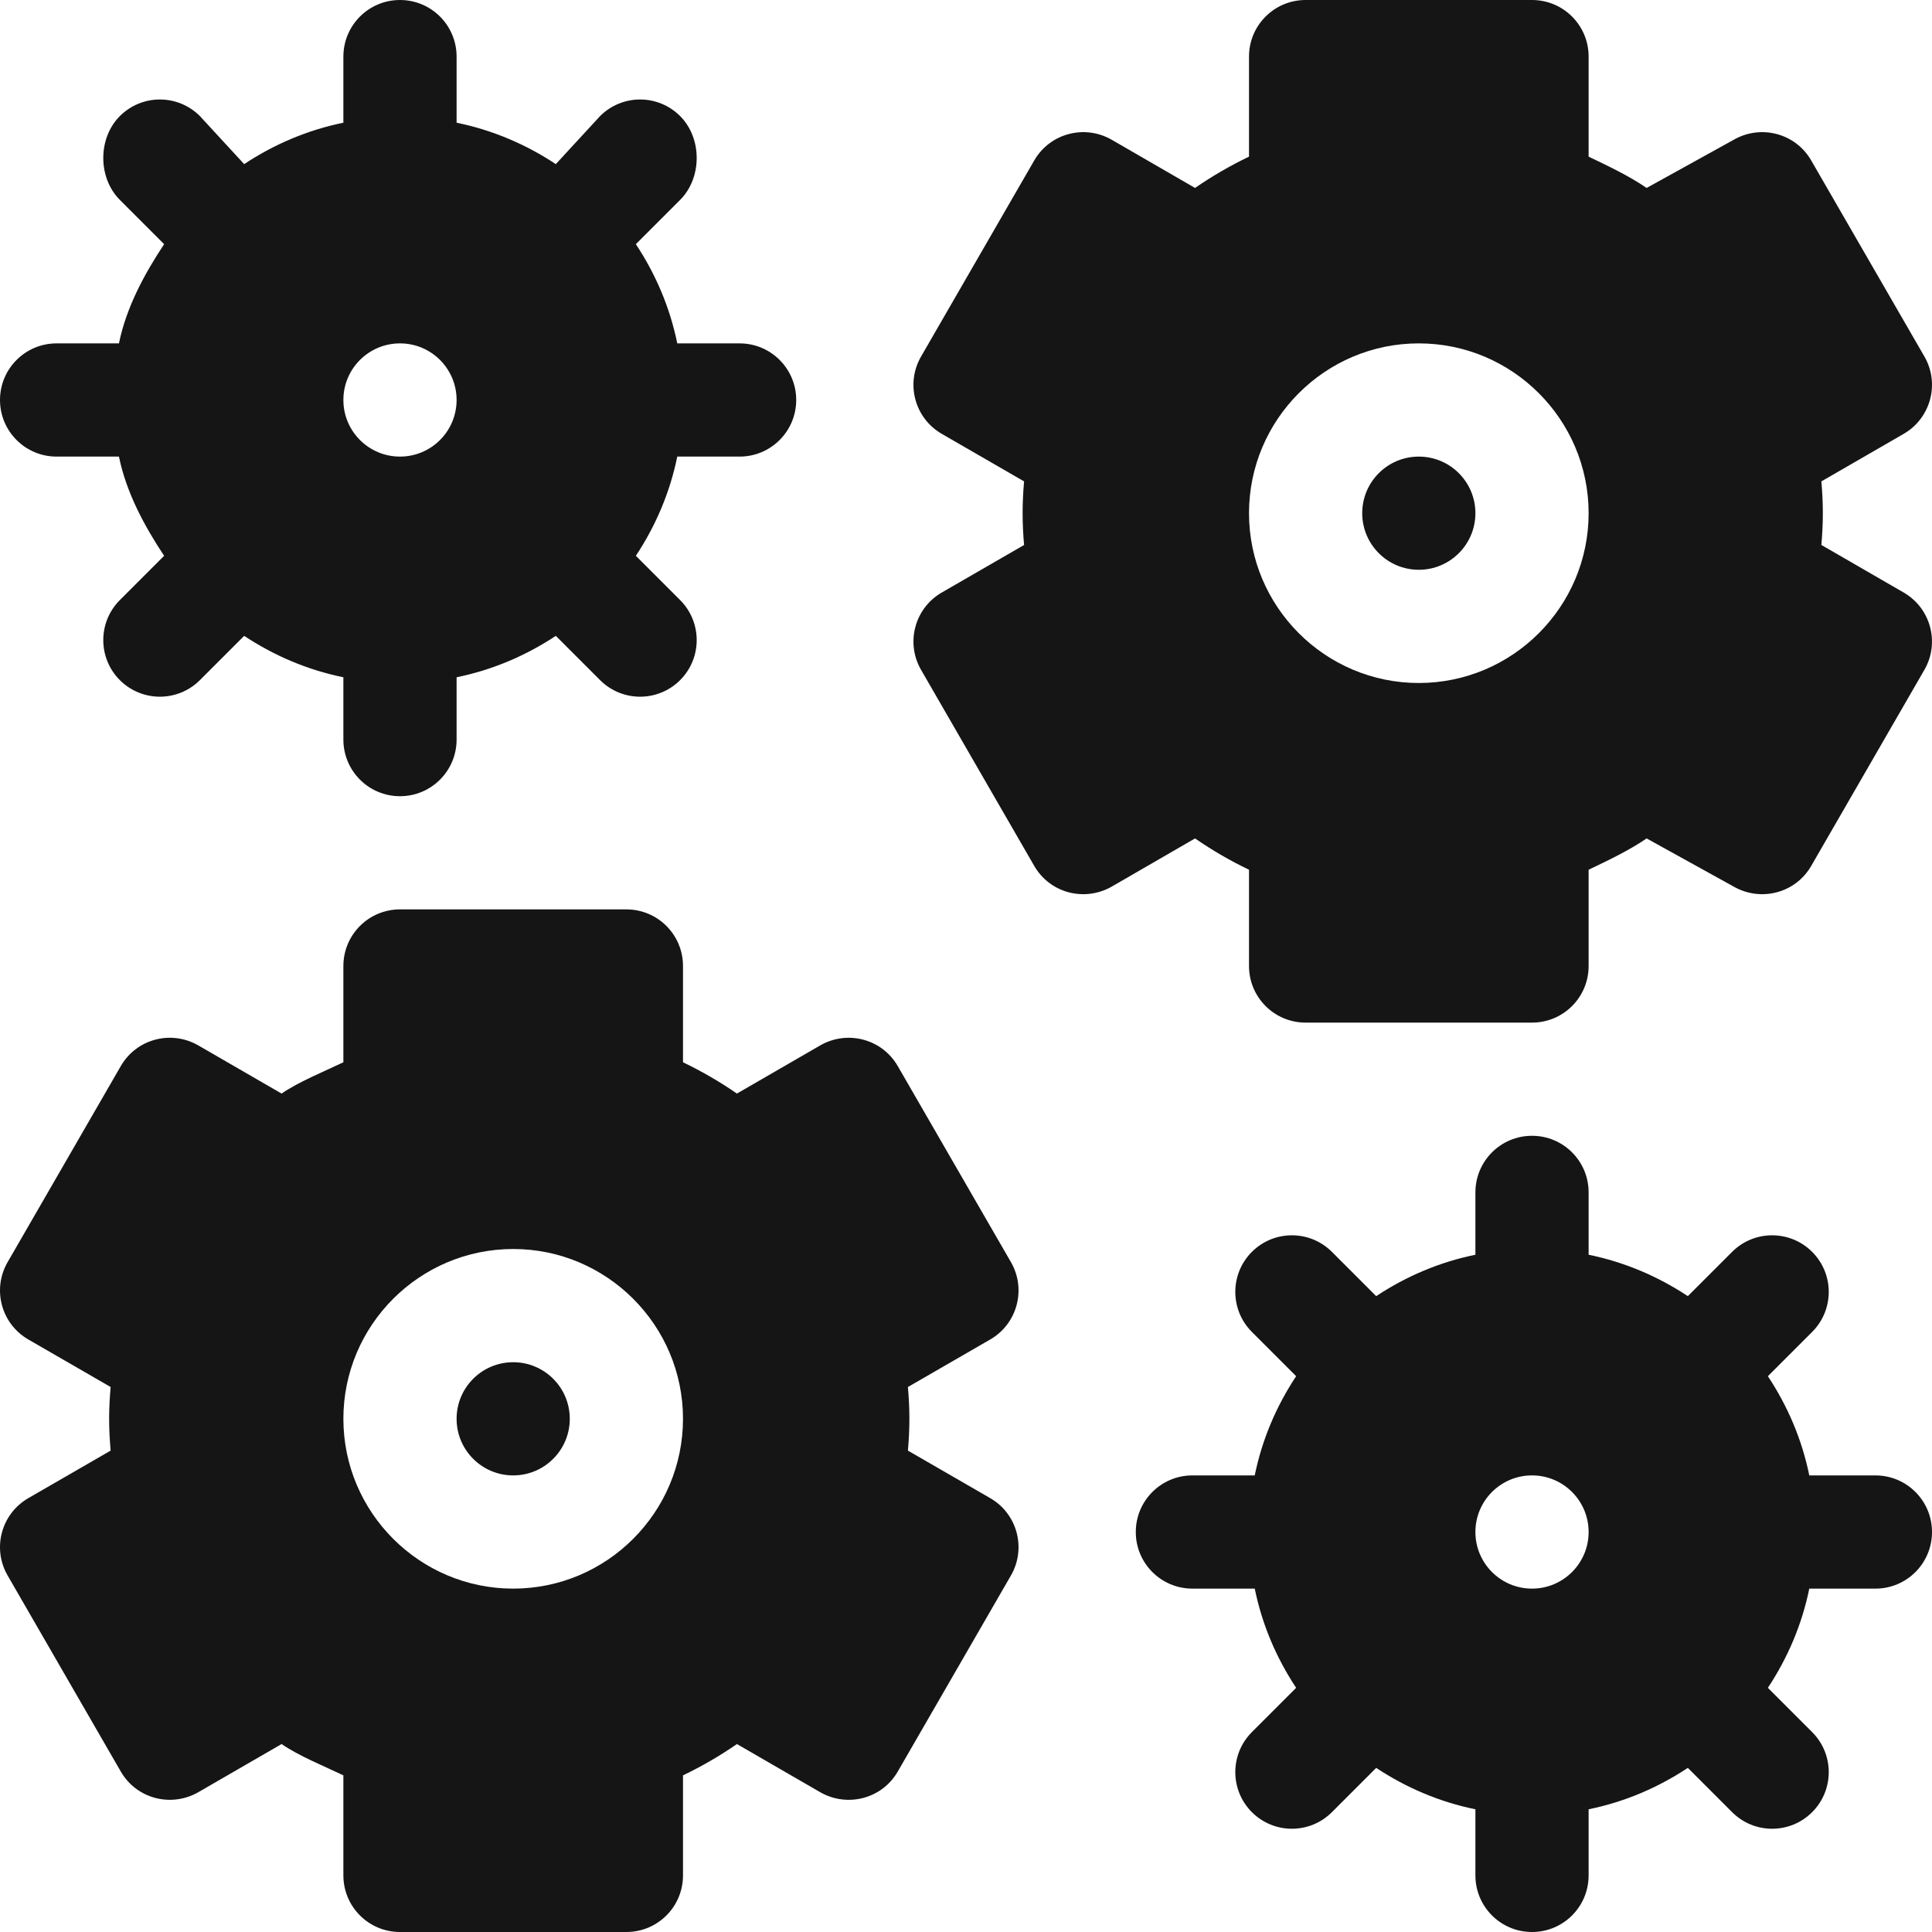 <svg width="60" height="60" viewBox="0 0 60 60" fill="none" xmlns="http://www.w3.org/2000/svg">
<path d="M15.938 45.82C16.908 45.82 17.695 45.033 17.695 44.062C17.695 43.092 16.908 42.305 15.938 42.305C14.967 42.305 14.18 43.092 14.18 44.062C14.18 45.033 14.967 45.82 15.938 45.82Z" fill="#151515"/>
<path d="M25.478 32.463L22.886 33.962C22.352 33.593 21.793 33.269 21.211 32.99V30C21.211 29.028 20.425 28.242 19.453 28.242H12.422C11.45 28.242 10.664 29.028 10.664 30V32.99C10.082 33.269 9.279 33.593 8.745 33.962L6.153 32.463C5.311 31.982 4.239 32.264 3.752 33.107L0.236 39.198C-0.25 40.039 0.039 41.114 0.88 41.599L3.436 43.075C3.407 43.4 3.389 43.73 3.389 44.063C3.389 44.396 3.407 44.725 3.436 45.05L0.88 46.526C0.039 47.012 -0.25 48.086 0.236 48.927L3.752 55.018C4.244 55.868 5.317 56.136 6.153 55.662L8.745 54.163C9.279 54.532 10.082 54.857 10.664 55.135V58.242C10.664 59.214 11.45 60 12.422 60H19.453C20.425 60 21.211 59.214 21.211 58.242V55.135C21.793 54.856 22.352 54.532 22.886 54.163L25.478 55.662C26.316 56.137 27.389 55.867 27.88 55.018L31.396 48.927C31.881 48.086 31.593 47.011 30.752 46.526L28.196 45.05C28.225 44.725 28.242 44.395 28.242 44.062C28.242 43.729 28.225 43.4 28.196 43.075L30.752 41.599C31.593 41.113 31.881 40.039 31.396 39.197L27.88 33.107C27.388 32.258 26.313 31.986 25.478 32.463ZM15.938 49.336C13.03 49.336 10.664 46.97 10.664 44.062C10.664 41.155 13.03 38.789 15.938 38.789C18.845 38.789 21.211 41.155 21.211 44.062C21.211 46.97 18.845 49.336 15.938 49.336Z" fill="#151515"/>
<path d="M1.758 10.664C0.786 10.664 0 11.45 0 12.422C0 13.393 0.786 14.18 1.758 14.18H3.694C3.922 15.3 4.486 16.339 5.097 17.261L3.722 18.636C3.036 19.323 3.036 20.435 3.722 21.122C4.409 21.808 5.521 21.808 6.208 21.122L7.583 19.747C8.505 20.358 9.544 20.805 10.664 21.033V22.969C10.664 23.94 11.45 24.727 12.422 24.727C13.393 24.727 14.18 23.94 14.18 22.969V21.033C15.3 20.805 16.339 20.358 17.261 19.747L18.636 21.122C19.323 21.808 20.435 21.808 21.122 21.122C21.808 20.435 21.808 19.323 21.122 18.636L19.747 17.261C20.358 16.339 20.805 15.3 21.033 14.18H22.969C23.94 14.18 24.727 13.393 24.727 12.422C24.727 11.45 23.94 10.664 22.969 10.664H21.033C20.805 9.544 20.358 8.505 19.747 7.583L21.122 6.208C21.808 5.521 21.808 4.292 21.122 3.605C20.435 2.918 19.323 2.918 18.636 3.605L17.261 5.097C16.339 4.486 15.3 4.039 14.18 3.811V1.758C14.18 0.786 13.393 0 12.422 0C11.45 0 10.664 0.786 10.664 1.758V3.811C9.544 4.039 8.505 4.486 7.583 5.097L6.208 3.605C5.521 2.918 4.409 2.918 3.722 3.605C3.036 4.292 3.036 5.521 3.722 6.208L5.097 7.583C4.486 8.505 3.922 9.544 3.694 10.664H1.758ZM12.422 10.664C13.393 10.664 14.18 11.451 14.18 12.422C14.18 13.393 13.393 14.18 12.422 14.18C11.451 14.18 10.664 13.393 10.664 12.422C10.664 11.451 11.451 10.664 12.422 10.664Z" fill="#151515"/>
<path d="M58.242 45.82H56.189C55.961 44.7 55.514 43.661 54.903 42.739L56.278 41.364C56.965 40.677 56.965 39.565 56.278 38.878C55.591 38.192 54.479 38.192 53.792 38.878L52.417 40.253C51.495 39.642 50.456 39.195 49.336 38.967V37.031C49.336 36.06 48.55 35.273 47.578 35.273C46.606 35.273 45.82 36.06 45.82 37.031V38.967C44.7 39.195 43.661 39.642 42.739 40.253L41.364 38.878C40.677 38.192 39.565 38.192 38.878 38.878C38.192 39.565 38.192 40.677 38.878 41.364L40.253 42.739C39.642 43.661 39.195 44.7 38.967 45.82H37.031C36.06 45.82 35.273 46.606 35.273 47.578C35.273 48.55 36.06 49.336 37.031 49.336H38.967C39.195 50.456 39.642 51.495 40.253 52.417L38.878 53.792C38.192 54.479 38.192 55.591 38.878 56.278C39.565 56.965 40.677 56.965 41.364 56.278L42.739 54.903C43.661 55.514 44.7 55.961 45.82 56.189V58.242C45.82 59.214 46.606 60 47.578 60C48.55 60 49.336 59.214 49.336 58.242V56.189C50.456 55.961 51.495 55.514 52.417 54.903L53.792 56.278C54.479 56.965 55.591 56.965 56.278 56.278C56.965 55.591 56.965 54.479 56.278 53.792L54.903 52.417C55.514 51.495 55.961 50.456 56.189 49.336H58.242C59.214 49.336 60 48.55 60 47.578C60 46.606 59.214 45.82 58.242 45.82ZM47.578 49.336C46.607 49.336 45.82 48.549 45.82 47.578C45.82 46.607 46.607 45.82 47.578 45.82C48.549 45.82 49.336 46.607 49.336 47.578C49.336 48.549 48.549 49.336 47.578 49.336Z" fill="#151515"/>
<path d="M44.062 17.695C45.033 17.695 45.82 16.908 45.82 15.938C45.82 14.967 45.033 14.18 44.062 14.18C43.092 14.18 42.305 14.967 42.305 15.938C42.305 16.908 43.092 17.695 44.062 17.695Z" fill="#151515"/>
<path d="M28.604 20.802L32.12 26.893C32.612 27.743 33.685 28.011 34.521 27.537L37.113 26.038C37.647 26.407 38.207 26.732 38.789 27.01V30C38.789 30.972 39.575 31.758 40.547 31.758H47.578C48.55 31.758 49.336 30.972 49.336 30V27.01C49.918 26.732 50.603 26.407 51.137 26.038L53.847 27.537C54.684 28.012 55.757 27.742 56.248 26.893L59.764 20.802C60.249 19.961 59.961 18.887 59.12 18.401L56.564 16.924C56.593 16.6 56.61 16.27 56.61 15.937C56.61 15.604 56.593 15.275 56.564 14.95L59.12 13.474C59.961 12.988 60.25 11.914 59.764 11.072L56.248 4.982C55.757 4.132 54.681 3.861 53.847 4.338L51.137 5.837C50.603 5.468 49.918 5.143 49.336 4.865V1.758C49.336 0.786 48.55 0 47.578 0H40.547C39.575 0 38.789 0.786 38.789 1.758V4.865C38.207 5.143 37.647 5.468 37.113 5.837L34.521 4.338C33.68 3.857 32.607 4.14 32.12 4.982L28.604 11.073C28.118 11.914 28.407 12.989 29.248 13.474L31.804 14.95C31.775 15.275 31.758 15.604 31.758 15.938C31.758 16.27 31.775 16.6 31.804 16.925L29.248 18.401C28.407 18.887 28.118 19.961 28.604 20.802ZM44.062 10.664C46.97 10.664 49.336 13.03 49.336 15.938C49.336 18.845 46.97 21.211 44.062 21.211C41.154 21.211 38.789 18.845 38.789 15.938C38.789 13.03 41.154 10.664 44.062 10.664Z" fill="#151515"/>
</svg>
